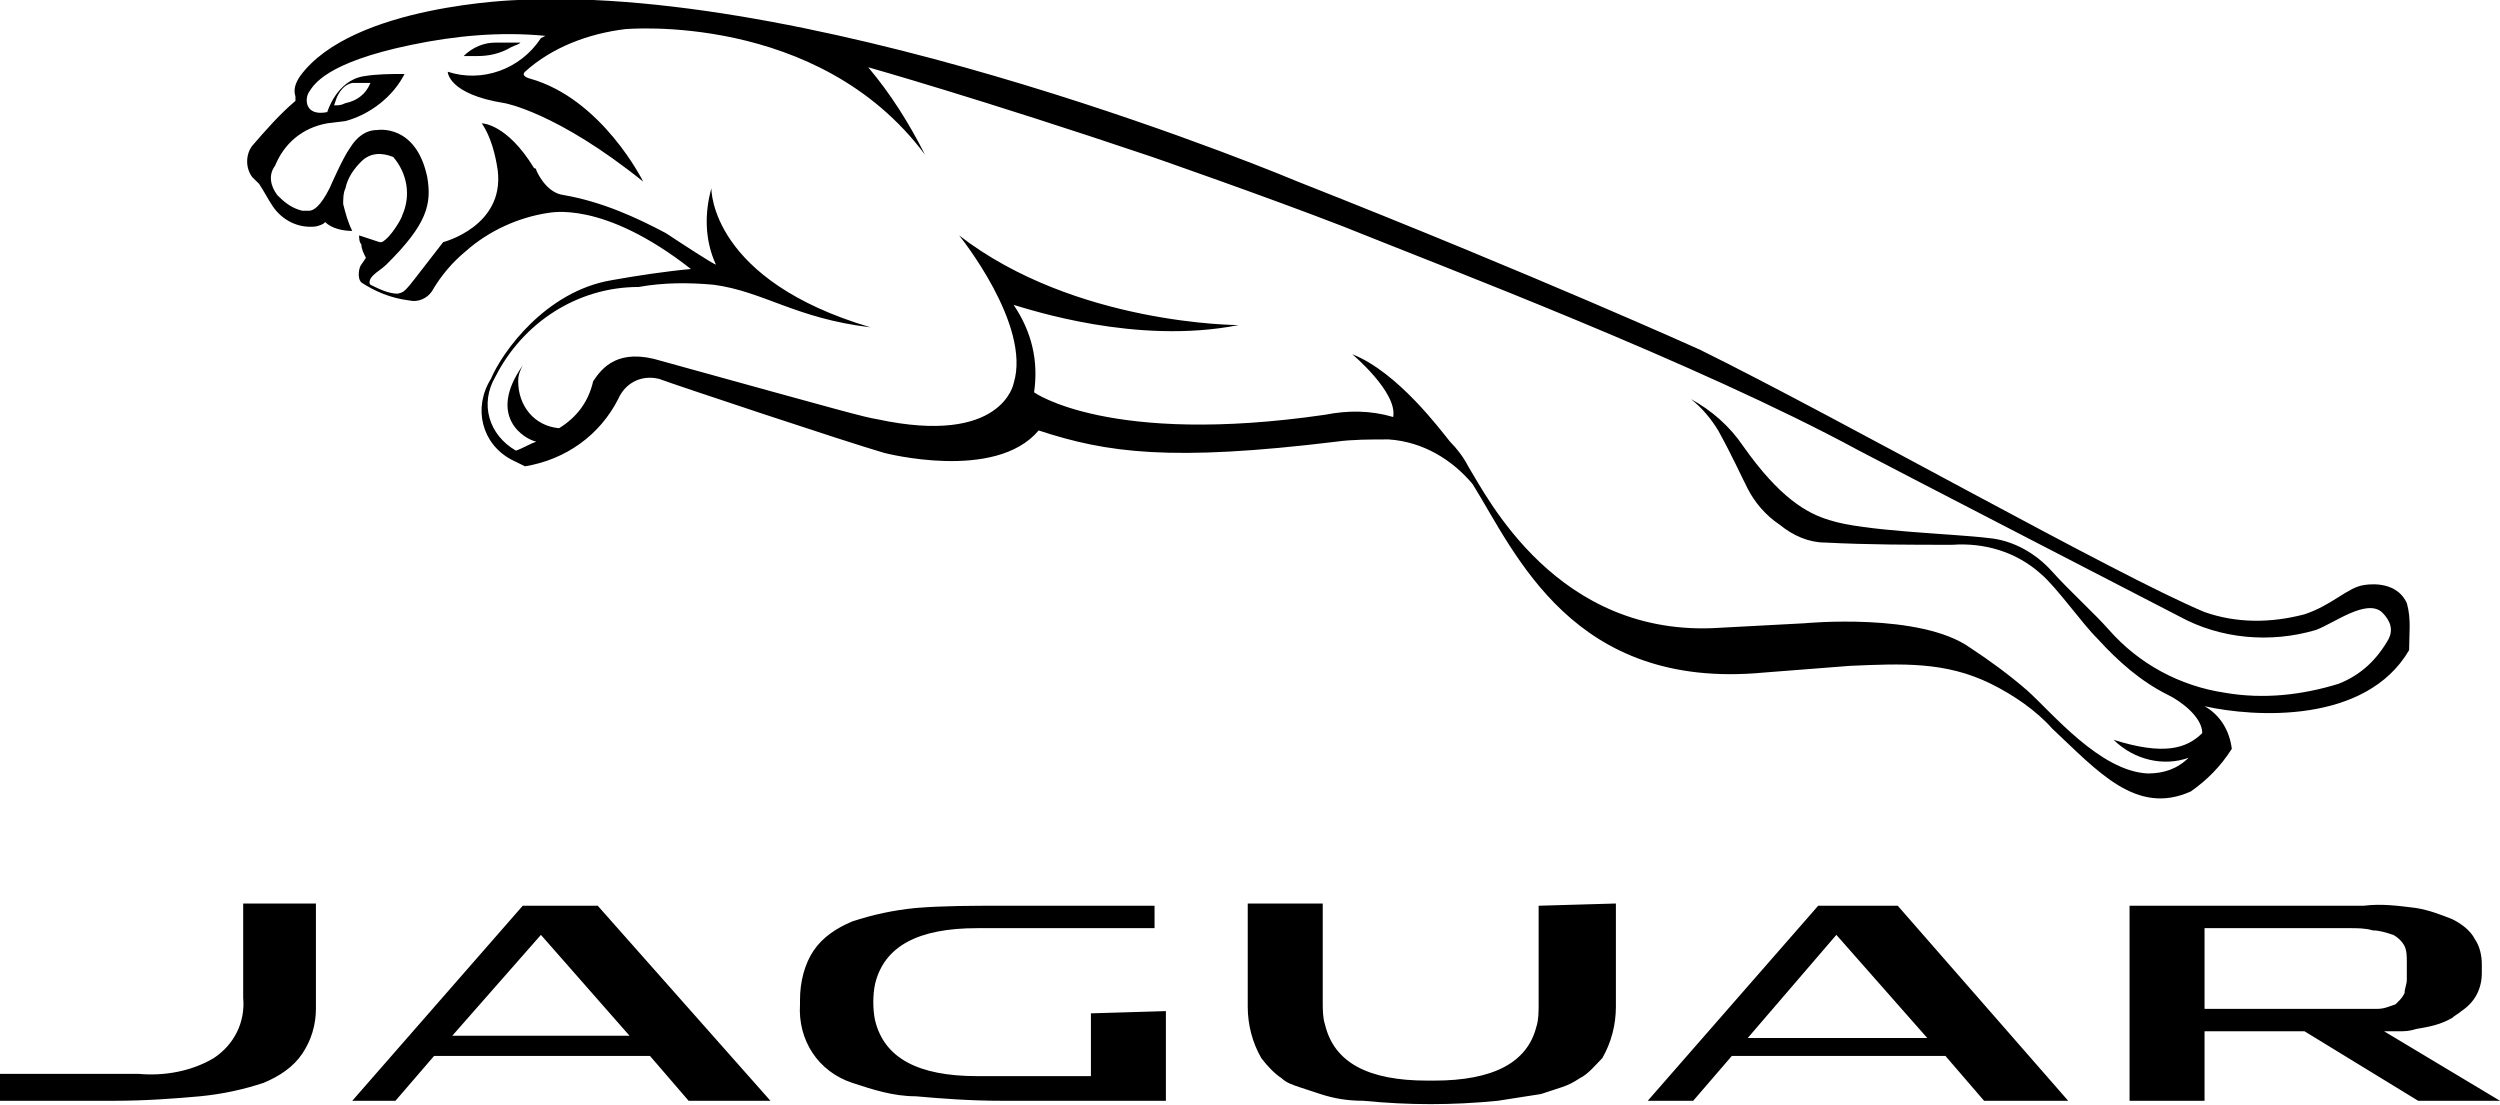 <?xml version="1.0" encoding="UTF-8"?> <svg xmlns="http://www.w3.org/2000/svg" width="95" height="42" viewBox="0 0 95 42" fill="none"> <path d="M90.596 39.189H91.114C91.373 39.189 91.546 39.189 91.805 39.103C92.323 39.018 92.754 38.933 93.186 38.678C93.273 38.592 93.445 38.507 93.532 38.422C94.05 38.081 94.309 37.57 94.309 36.974V36.633C94.309 36.292 94.223 35.951 94.05 35.696C93.877 35.355 93.532 35.099 93.186 34.929C92.754 34.759 92.323 34.588 91.805 34.503C91.114 34.418 90.509 34.333 89.818 34.418H80.923V41.83H83.773V39.189H87.573L91.891 41.83H95L90.596 39.189ZM89.3 35.27C89.559 35.27 89.904 35.27 90.164 35.355C90.423 35.355 90.682 35.44 90.941 35.525C91.114 35.611 91.286 35.781 91.373 35.951C91.459 36.122 91.459 36.377 91.459 36.548V37.229C91.459 37.4 91.373 37.57 91.373 37.74C91.286 37.911 91.2 37.996 91.114 38.081L91.027 38.166C90.768 38.252 90.596 38.337 90.336 38.337H83.773V35.27H89.3ZM9.241 34.418V37.911C9.327 38.848 8.895 39.7 8.118 40.211C7.255 40.722 6.218 40.893 5.268 40.807H0V41.83H4.318C5.527 41.83 6.65 41.745 7.6 41.659C8.464 41.574 9.241 41.404 10.018 41.148C10.623 40.893 11.141 40.552 11.486 40.041C11.832 39.529 12.005 38.933 12.005 38.337V34.333H9.241V34.418ZM41.455 38.507V40.893H37.136C34.891 40.893 33.596 40.211 33.25 38.763C33.164 38.337 33.164 37.826 33.25 37.4C33.596 35.951 34.891 35.27 37.136 35.27H43.873V34.418H38.086C36.964 34.418 35.841 34.418 34.804 34.503C33.941 34.588 33.164 34.759 32.386 35.014C31.782 35.27 31.264 35.611 30.918 36.122C30.573 36.633 30.4 37.315 30.4 37.996V38.166C30.314 39.529 31.091 40.722 32.386 41.148C33.164 41.404 33.941 41.659 34.804 41.659C35.755 41.745 36.877 41.83 38.086 41.83H44.304V38.422L41.455 38.507ZM22.714 34.418H19.864L13.386 41.83H15.027L16.495 40.126H24.7L26.168 41.83H29.277L22.714 34.418ZM20.555 35.525L23.923 39.359H17.186L20.555 35.525ZM69.091 34.418L62.614 41.83H64.341L65.809 40.126H73.927L75.395 41.83H78.591L72.114 34.418H69.091ZM73.236 39.444H66.414L69.782 35.525L73.236 39.444ZM58.468 34.418V38.166C58.468 38.422 58.468 38.763 58.382 39.018C58.036 40.381 56.741 41.063 54.495 41.063H54.236C51.991 41.063 50.696 40.381 50.35 38.933C50.264 38.678 50.264 38.337 50.264 38.081V34.333H47.414V38.252C47.414 38.933 47.586 39.615 47.932 40.211C48.191 40.552 48.45 40.807 48.709 40.978C48.882 41.148 49.141 41.233 49.4 41.319L50.177 41.574C50.696 41.745 51.214 41.83 51.818 41.83C53.545 42 55.186 42 56.914 41.83C57.432 41.745 58.036 41.659 58.555 41.574L59.332 41.319C59.591 41.233 59.764 41.148 60.023 40.978C60.368 40.807 60.627 40.467 60.886 40.211C61.232 39.615 61.404 38.933 61.404 38.252V34.333L58.468 34.418ZM17.877 2.13H18.136C18.568 2.13 19 2.045 19.432 1.789C19.605 1.704 19.691 1.704 19.777 1.619H18.827C18.395 1.619 17.964 1.789 17.618 2.13H17.877ZM91.459 22.917C91.027 21.98 89.818 22.235 89.818 22.235C89.214 22.321 88.609 23.002 87.573 23.343C86.277 23.684 84.982 23.684 83.773 23.258C80.491 21.895 69.955 15.931 64.6 13.29C64.6 13.29 58.382 10.479 49.314 6.901C49.314 6.901 31.523 -0.596 19.691 8.90531e-05C19.691 8.90531e-05 13.386 0.17 11.4 2.897C11.227 3.152 11.141 3.408 11.227 3.663V3.834C10.623 4.345 10.104 4.941 9.586 5.538C9.327 5.878 9.327 6.39 9.586 6.73L9.845 6.986C10.018 7.241 10.191 7.582 10.364 7.838C10.709 8.349 11.314 8.69 12.005 8.605C12.35 8.519 12.35 8.434 12.35 8.434C12.609 8.69 13.041 8.775 13.386 8.775C13.214 8.434 13.127 8.093 13.041 7.753C13.041 7.582 13.041 7.327 13.127 7.156C13.214 6.73 13.473 6.39 13.732 6.134C14.077 5.793 14.509 5.793 14.941 5.964C15.459 6.56 15.632 7.412 15.286 8.179C15.286 8.264 14.854 9.031 14.509 9.201H14.423L13.646 8.945C13.646 9.031 13.646 9.201 13.732 9.286C13.732 9.456 13.818 9.627 13.905 9.797L13.732 10.053C13.646 10.138 13.559 10.564 13.732 10.734C14.25 11.075 14.854 11.331 15.546 11.416C15.891 11.501 16.236 11.331 16.409 11.075C16.755 10.479 17.186 9.968 17.704 9.542C18.568 8.775 19.691 8.264 20.814 8.093C20.9 8.093 22.886 7.582 26.255 10.223C25.305 10.308 24.182 10.479 23.232 10.649C20.727 11.075 19.086 13.375 18.654 14.398C17.964 15.505 18.309 16.868 19.432 17.465L19.95 17.72C21.505 17.465 22.8 16.527 23.491 15.164C23.75 14.568 24.355 14.227 25.046 14.398C25.736 14.653 32.127 16.783 33.596 17.209C33.596 17.209 37.827 18.317 39.468 16.357C42.059 17.209 44.477 17.55 50.782 16.783C51.386 16.698 52.077 16.698 52.768 16.698C54.064 16.783 55.186 17.465 55.964 18.402C57.605 21.043 59.764 26.239 67.018 25.558L70.3 25.302C72.286 25.217 73.927 25.132 75.654 25.984C76.518 26.41 77.382 27.006 77.986 27.688C79.714 29.306 81.182 31.01 83.254 30.073C83.859 29.647 84.377 29.136 84.809 28.454C84.723 27.773 84.377 27.177 83.773 26.836C85.673 27.262 89.904 27.517 91.546 24.706C91.546 24.11 91.632 23.513 91.459 22.917ZM90.768 24.28C90.336 25.047 89.732 25.643 88.868 25.984C87.486 26.41 86.018 26.58 84.55 26.325C82.823 26.069 81.268 25.217 80.145 23.939C79.541 23.258 78.677 22.491 77.986 21.724C77.382 21.043 76.518 20.532 75.568 20.446C74.186 20.276 70.818 20.191 69.523 19.765C68.659 19.509 67.623 18.913 66.241 16.953C65.723 16.187 65.032 15.59 64.254 15.164C64.686 15.505 65.032 15.931 65.291 16.357C65.809 17.294 66.154 18.061 66.414 18.572C66.673 19.083 67.105 19.594 67.623 19.935C68.141 20.361 68.746 20.617 69.35 20.617C70.991 20.702 72.632 20.702 74.186 20.702C75.395 20.617 76.605 20.957 77.555 21.809C78.159 22.321 79.109 23.684 79.714 24.28C80.491 25.132 81.355 25.899 82.391 26.41C82.909 26.665 83.686 27.262 83.686 27.858C83.082 28.454 82.218 28.71 80.318 28.114C81.096 28.88 82.218 29.136 83.168 28.795C82.736 29.221 82.218 29.392 81.614 29.392C79.8 29.306 77.986 27.091 77.036 26.239C76.346 25.643 75.654 25.132 74.877 24.621C72.977 23.258 68.573 23.684 68.573 23.684L65.377 23.854C59.159 24.28 56.482 18.828 55.791 17.72C55.618 17.379 55.359 17.039 55.1 16.783C54.755 16.357 53.114 14.142 51.386 13.46C51.386 13.46 53.114 14.909 52.941 15.846C52.077 15.59 51.214 15.59 50.35 15.761C42.145 16.953 39.295 14.909 39.295 14.909C39.468 13.716 39.209 12.609 38.518 11.586C39.123 11.757 43.182 13.12 47.068 12.353C47.068 12.353 40.85 12.353 36.446 8.945C36.446 8.945 39.209 12.353 38.518 14.568C38.518 14.568 38.086 16.953 33.336 15.931C32.818 15.846 32.214 15.675 25.132 13.716C23.491 13.205 22.886 13.972 22.541 14.483C22.368 15.25 21.936 15.846 21.245 16.272C20.296 16.187 19.691 15.42 19.691 14.483C19.691 14.227 19.777 14.057 19.864 13.886C18.482 15.846 19.95 16.698 20.382 16.783C20.123 16.868 19.864 17.039 19.605 17.124C18.568 16.527 18.223 15.335 18.827 14.312C19.864 12.268 21.936 10.905 24.268 10.905C25.218 10.734 26.168 10.734 27.118 10.82C29.018 11.075 30.227 12.098 33.077 12.438C27.032 10.649 27.032 7.241 27.032 7.156C26.773 8.093 26.773 9.116 27.204 10.053C27.118 10.053 25.823 9.201 25.305 8.86C24.182 8.264 22.886 7.667 21.418 7.412C20.727 7.327 20.382 6.475 20.382 6.475C20.382 6.475 20.382 6.39 20.296 6.39C19.259 4.686 18.309 4.686 18.309 4.686C18.654 5.197 18.827 5.878 18.914 6.475C19.173 8.605 16.841 9.201 16.841 9.201C15.373 11.075 15.459 11.075 15.114 11.16C14.768 11.16 14.423 10.99 14.077 10.82C13.991 10.734 14.077 10.564 14.164 10.479C14.336 10.308 14.509 10.223 14.682 10.053C16.236 8.519 16.409 7.753 16.236 6.73C15.805 4.686 14.336 4.941 14.336 4.941C13.905 4.941 13.559 5.197 13.3 5.623C13.041 5.964 12.523 7.156 12.523 7.156C12.177 7.838 11.918 8.008 11.745 8.008H11.486C11.141 7.923 10.882 7.753 10.623 7.497L10.536 7.412C10.277 7.071 10.191 6.645 10.45 6.304C10.796 5.452 11.486 4.856 12.436 4.686L13.127 4.601C14.077 4.345 14.941 3.663 15.373 2.811C14.854 2.811 14.336 2.811 13.818 2.897C12.782 3.067 12.436 4.26 12.436 4.26C11.573 4.43 11.573 3.749 11.745 3.493C11.918 3.237 12.35 2.385 15.632 1.704C17.273 1.363 19 1.193 20.727 1.363L20.555 1.448C19.777 2.641 18.309 3.152 17.014 2.726C17.014 2.726 17.014 3.578 19.173 3.919C19.173 3.919 21.159 4.26 24.441 6.901C24.441 6.901 22.886 3.749 20.123 2.982C20.123 2.982 19.777 2.897 19.95 2.726C20.986 1.789 22.368 1.278 23.75 1.108C23.75 1.108 31.091 0.426 35.15 5.878C34.545 4.686 33.855 3.578 32.991 2.556C32.991 2.556 37.223 3.749 43.786 5.964C43.786 5.964 48.191 7.497 51.041 8.605C54.841 10.138 64.514 13.801 70.645 17.124C71.768 17.72 82.823 23.428 82.823 23.428C84.377 24.28 86.277 24.45 88.004 23.939C88.695 23.684 89.904 22.747 90.509 23.258C90.855 23.599 90.941 23.939 90.768 24.28ZM12.695 4.004L12.782 3.749C12.782 3.749 12.954 3.237 13.386 3.152H14.077C13.905 3.578 13.559 3.834 13.127 3.919C12.954 4.004 12.868 4.004 12.695 4.004Z" fill="black"></path> </svg> 
